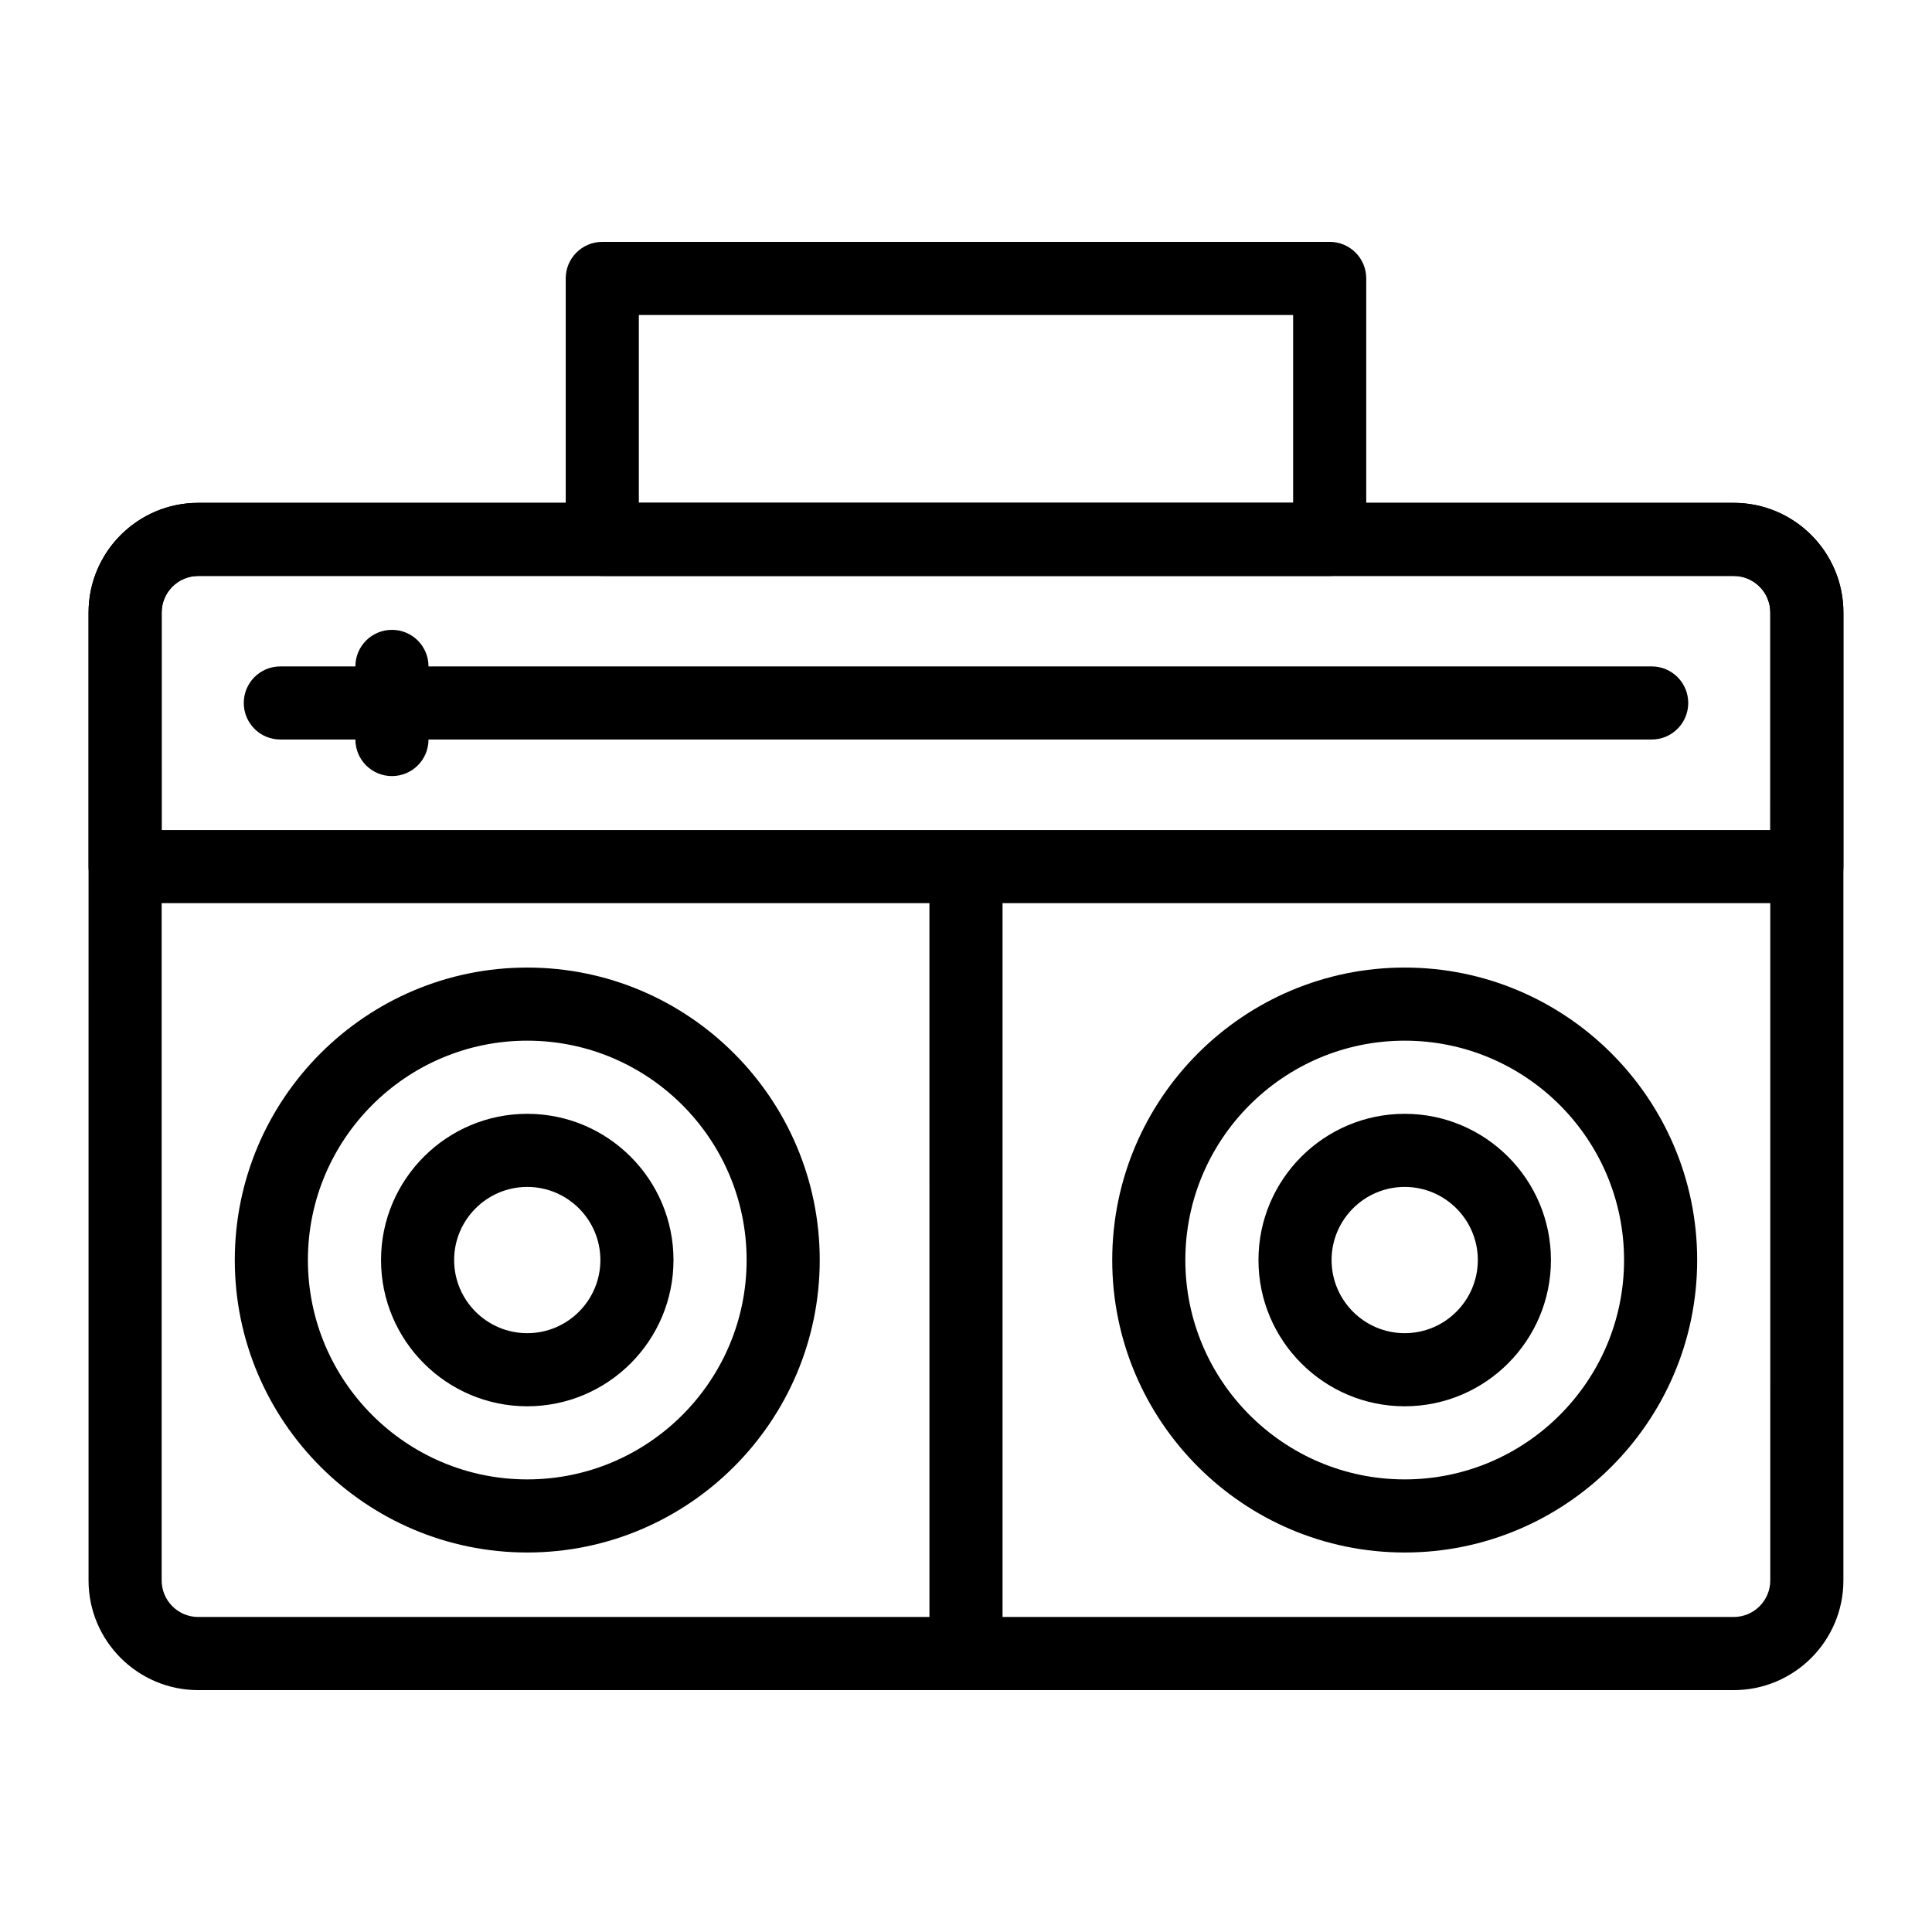 <?xml version="1.0" encoding="UTF-8"?>
<!-- Uploaded to: ICON Repo, www.iconrepo.com, Generator: ICON Repo Mixer Tools -->
<svg fill="#000000" width="800px" height="800px" version="1.1" viewBox="144 144 512 512" xmlns="http://www.w3.org/2000/svg">
 <g>
  <path d="m603.46 591.9h-406.93c-16.027 0-29.066-13.039-29.066-29.066l0.004-256.51c0-16.027 13.039-29.066 29.066-29.066h406.92c16.027 0 29.066 13.039 29.066 29.066v256.51c0 16.027-13.039 29.066-29.066 29.066zm-406.93-295.27c-5.348 0-9.688 4.344-9.688 9.688v256.51c0 5.348 4.344 9.688 9.688 9.688h406.92c5.348 0 9.688-4.344 9.688-9.688l0.004-256.51c0-5.348-4.344-9.688-9.688-9.688z"/>
  <path d="m283.73 555.43c-42.738 0-77.508-34.77-77.508-77.508s34.77-77.508 77.508-77.508 77.508 34.77 77.508 77.508c0 42.734-34.77 77.508-77.508 77.508zm0-135.64c-32.055 0-58.133 26.074-58.133 58.133 0 32.055 26.074 58.133 58.133 58.133 32.055 0 58.133-26.074 58.133-58.133 0-32.059-26.078-58.133-58.133-58.133z"/>
  <path d="m283.73 516.68c-21.375 0-38.754-17.383-38.754-38.754 0-21.375 17.383-38.754 38.754-38.754 21.375 0 38.754 17.383 38.754 38.754 0 21.371-17.379 38.754-38.754 38.754zm0-58.133c-10.684 0-19.379 8.695-19.379 19.379 0 10.684 8.695 19.379 19.379 19.379s19.379-8.695 19.379-19.379c0-10.684-8.695-19.379-19.379-19.379z"/>
  <path d="m516.26 555.43c-42.738 0-77.508-34.77-77.508-77.508s34.77-77.508 77.508-77.508 77.508 34.77 77.508 77.508c0 42.734-34.77 77.508-77.508 77.508zm0-135.64c-32.055 0-58.133 26.074-58.133 58.133 0 32.055 26.074 58.133 58.133 58.133 32.055 0 58.133-26.074 58.133-58.133 0-32.059-26.078-58.133-58.133-58.133z"/>
  <path d="m516.26 516.68c-21.375 0-38.754-17.383-38.754-38.754 0-21.375 17.383-38.754 38.754-38.754 21.375 0 38.754 17.383 38.754 38.754 0 21.371-17.379 38.754-38.754 38.754zm0-58.133c-10.684 0-19.379 8.695-19.379 19.379 0 10.684 8.695 19.379 19.379 19.379 10.684 0 19.379-8.695 19.379-19.379 0-10.684-8.695-19.379-19.379-19.379z"/>
  <path d="m400 591.9c-5.356 0-9.688-4.332-9.688-9.688l-0.004-205.41c0-5.356 4.332-9.688 9.688-9.688 5.356 0 9.688 4.332 9.688 9.688v205.41c0.004 5.359-4.328 9.691-9.684 9.691z"/>
  <path d="m496.38 296.63h-192.77c-5.356 0-9.688-4.332-9.688-9.688v-69.156c0-5.356 4.332-9.688 9.688-9.688h192.77c5.356 0 9.688 4.332 9.688 9.688v69.156c0 5.352-4.332 9.688-9.688 9.688zm-183.08-19.379h173.39v-49.777h-173.39z"/>
  <path d="m622.84 383.34h-445.68c-5.356 0-9.688-4.332-9.688-9.688v-67.328c0-16.027 13.039-29.066 29.066-29.066h406.92c16.027 0 29.066 13.039 29.066 29.066v67.328c0 5.356-4.336 9.688-9.691 9.688zm-435.99-19.375h426.3v-57.641c0-5.348-4.344-9.688-9.688-9.688h-406.93c-5.348 0-9.688 4.344-9.688 9.688z"/>
  <path d="m581.71 339.98h-363.42c-5.356 0-9.688-4.332-9.688-9.688s4.332-9.688 9.688-9.688h363.42c5.356 0 9.688 4.332 9.688 9.688 0.004 5.356-4.332 9.688-9.688 9.688z"/>
  <path d="m247.87 349.67c-5.356 0-9.688-4.332-9.688-9.688v-19.379c0-5.356 4.332-9.688 9.688-9.688 5.356 0 9.688 4.332 9.688 9.688v19.379c0 5.356-4.332 9.688-9.688 9.688z"/>
 </g>
</svg>